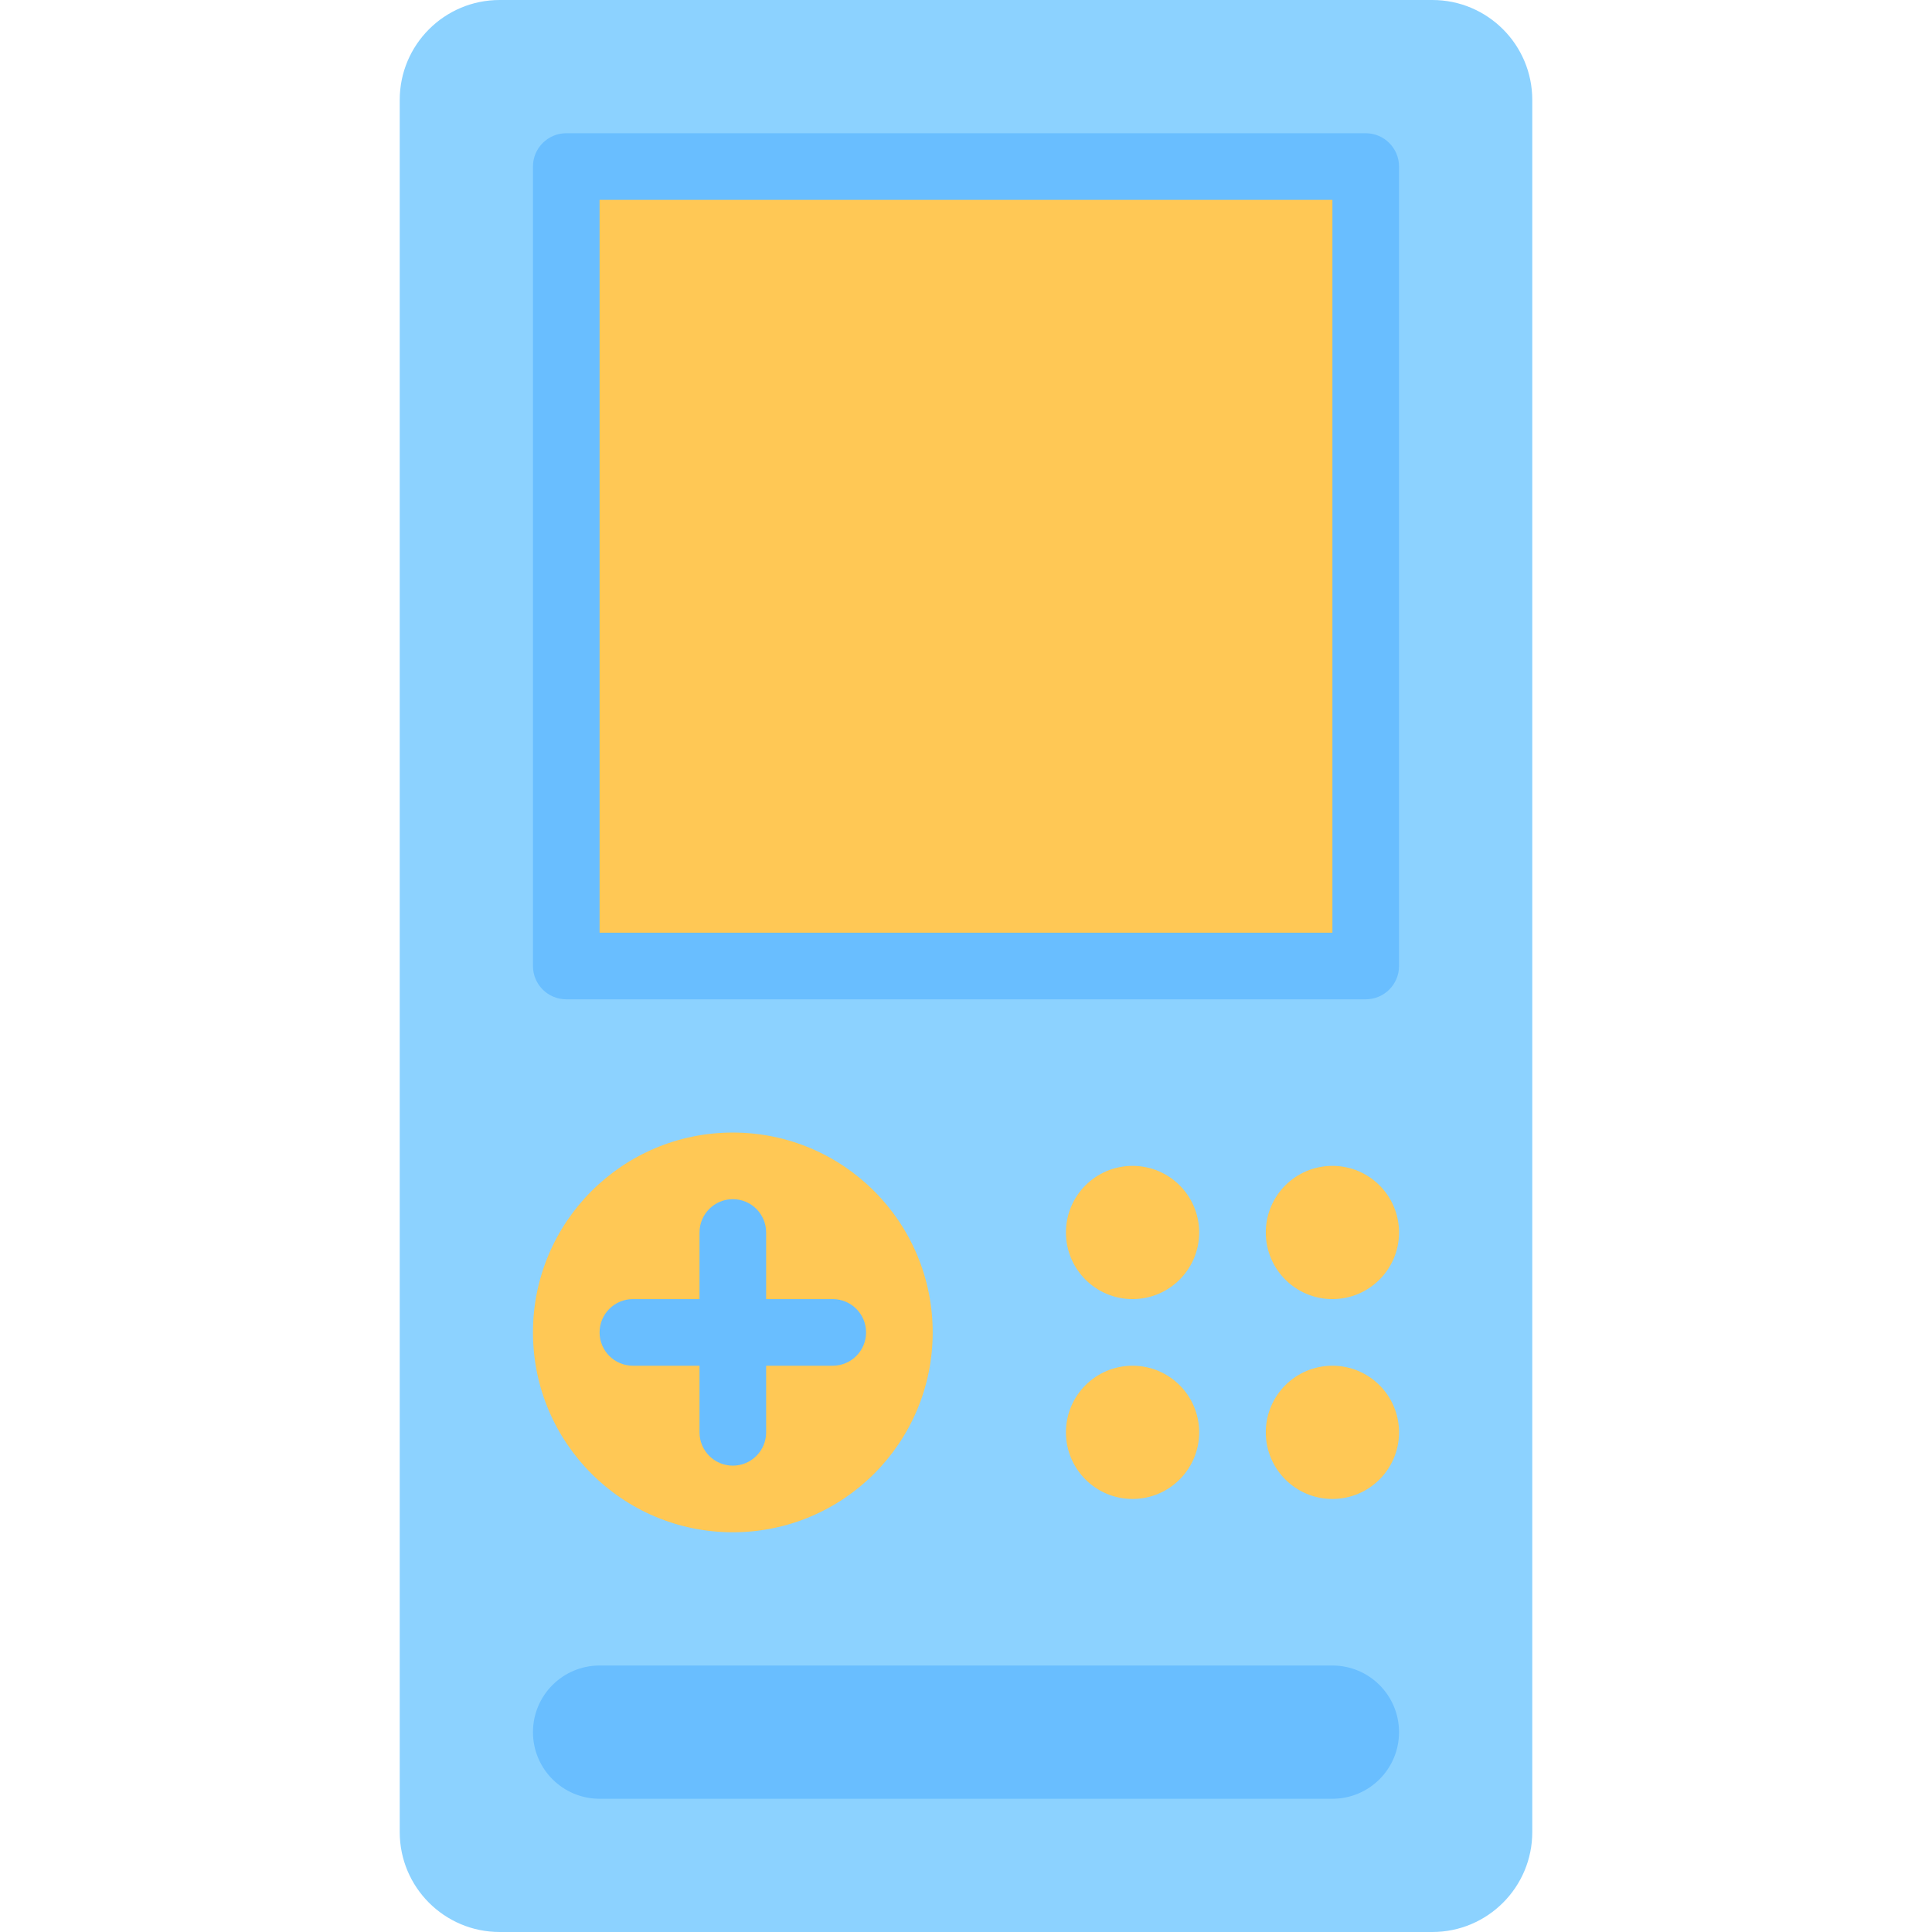 <?xml version="1.0" encoding="iso-8859-1"?>
<!-- Uploaded to: SVG Repo, www.svgrepo.com, Generator: SVG Repo Mixer Tools -->
<svg version="1.1" id="Layer_1" xmlns="http://www.w3.org/2000/svg" xmlns:xlink="http://www.w3.org/1999/xlink" 
	 viewBox="0 0 512 512" xml:space="preserve">
<path style="fill:#8CD2FF;" d="M379.586,512H132.414c-14.626,0-26.483-11.857-26.483-26.483V26.483
	C105.931,11.857,117.788,0,132.414,0h247.172c14.626,0,26.483,11.857,26.483,26.483v459.034
	C406.069,500.143,394.212,512,379.586,512z"/>
<path style="fill:#69BEFF;" d="M361.931,264.828H150.069c-4.875,0-8.828-3.953-8.828-8.828V44.138c0-4.875,3.953-8.828,8.828-8.828
	h211.862c4.875,0,8.828,3.953,8.828,8.828V256C370.759,260.875,366.806,264.828,361.931,264.828z"/>
<g>
	<rect x="158.897" y="52.966" style="fill:#FFC855;" width="194.207" height="194.207"/>
	<circle style="fill:#FFC855;" cx="194.207" cy="353.103" r="52.966"/>
</g>
<path style="fill:#69BEFF;" d="M220.69,344.276h-17.655v-17.655c0-4.875-3.953-8.828-8.828-8.828l0,0
	c-4.875,0-8.828,3.953-8.828,8.828v17.655h-17.655c-4.875,0-8.828,3.953-8.828,8.828l0,0c0,4.875,3.953,8.828,8.828,8.828h17.655
	v17.655c0,4.875,3.953,8.828,8.828,8.828l0,0c4.875,0,8.828-3.953,8.828-8.828v-17.655h17.655c4.875,0,8.828-3.953,8.828-8.828l0,0
	C229.517,348.228,225.565,344.276,220.69,344.276z"/>
<g>
	<circle style="fill:#FFC855;" cx="300.138" cy="326.621" r="17.655"/>
	<circle style="fill:#FFC855;" cx="353.103" cy="326.621" r="17.655"/>
	<circle style="fill:#FFC855;" cx="300.138" cy="379.586" r="17.655"/>
	<circle style="fill:#FFC855;" cx="353.103" cy="379.586" r="17.655"/>
</g>
<path style="fill:#69BEFF;" d="M353.103,476.69H158.897c-9.751,0-17.655-7.904-17.655-17.655l0,0
	c0-9.751,7.904-17.655,17.655-17.655h194.207c9.751,0,17.655,7.904,17.655,17.655l0,0
	C370.759,468.786,362.855,476.69,353.103,476.69z"/>
</svg>